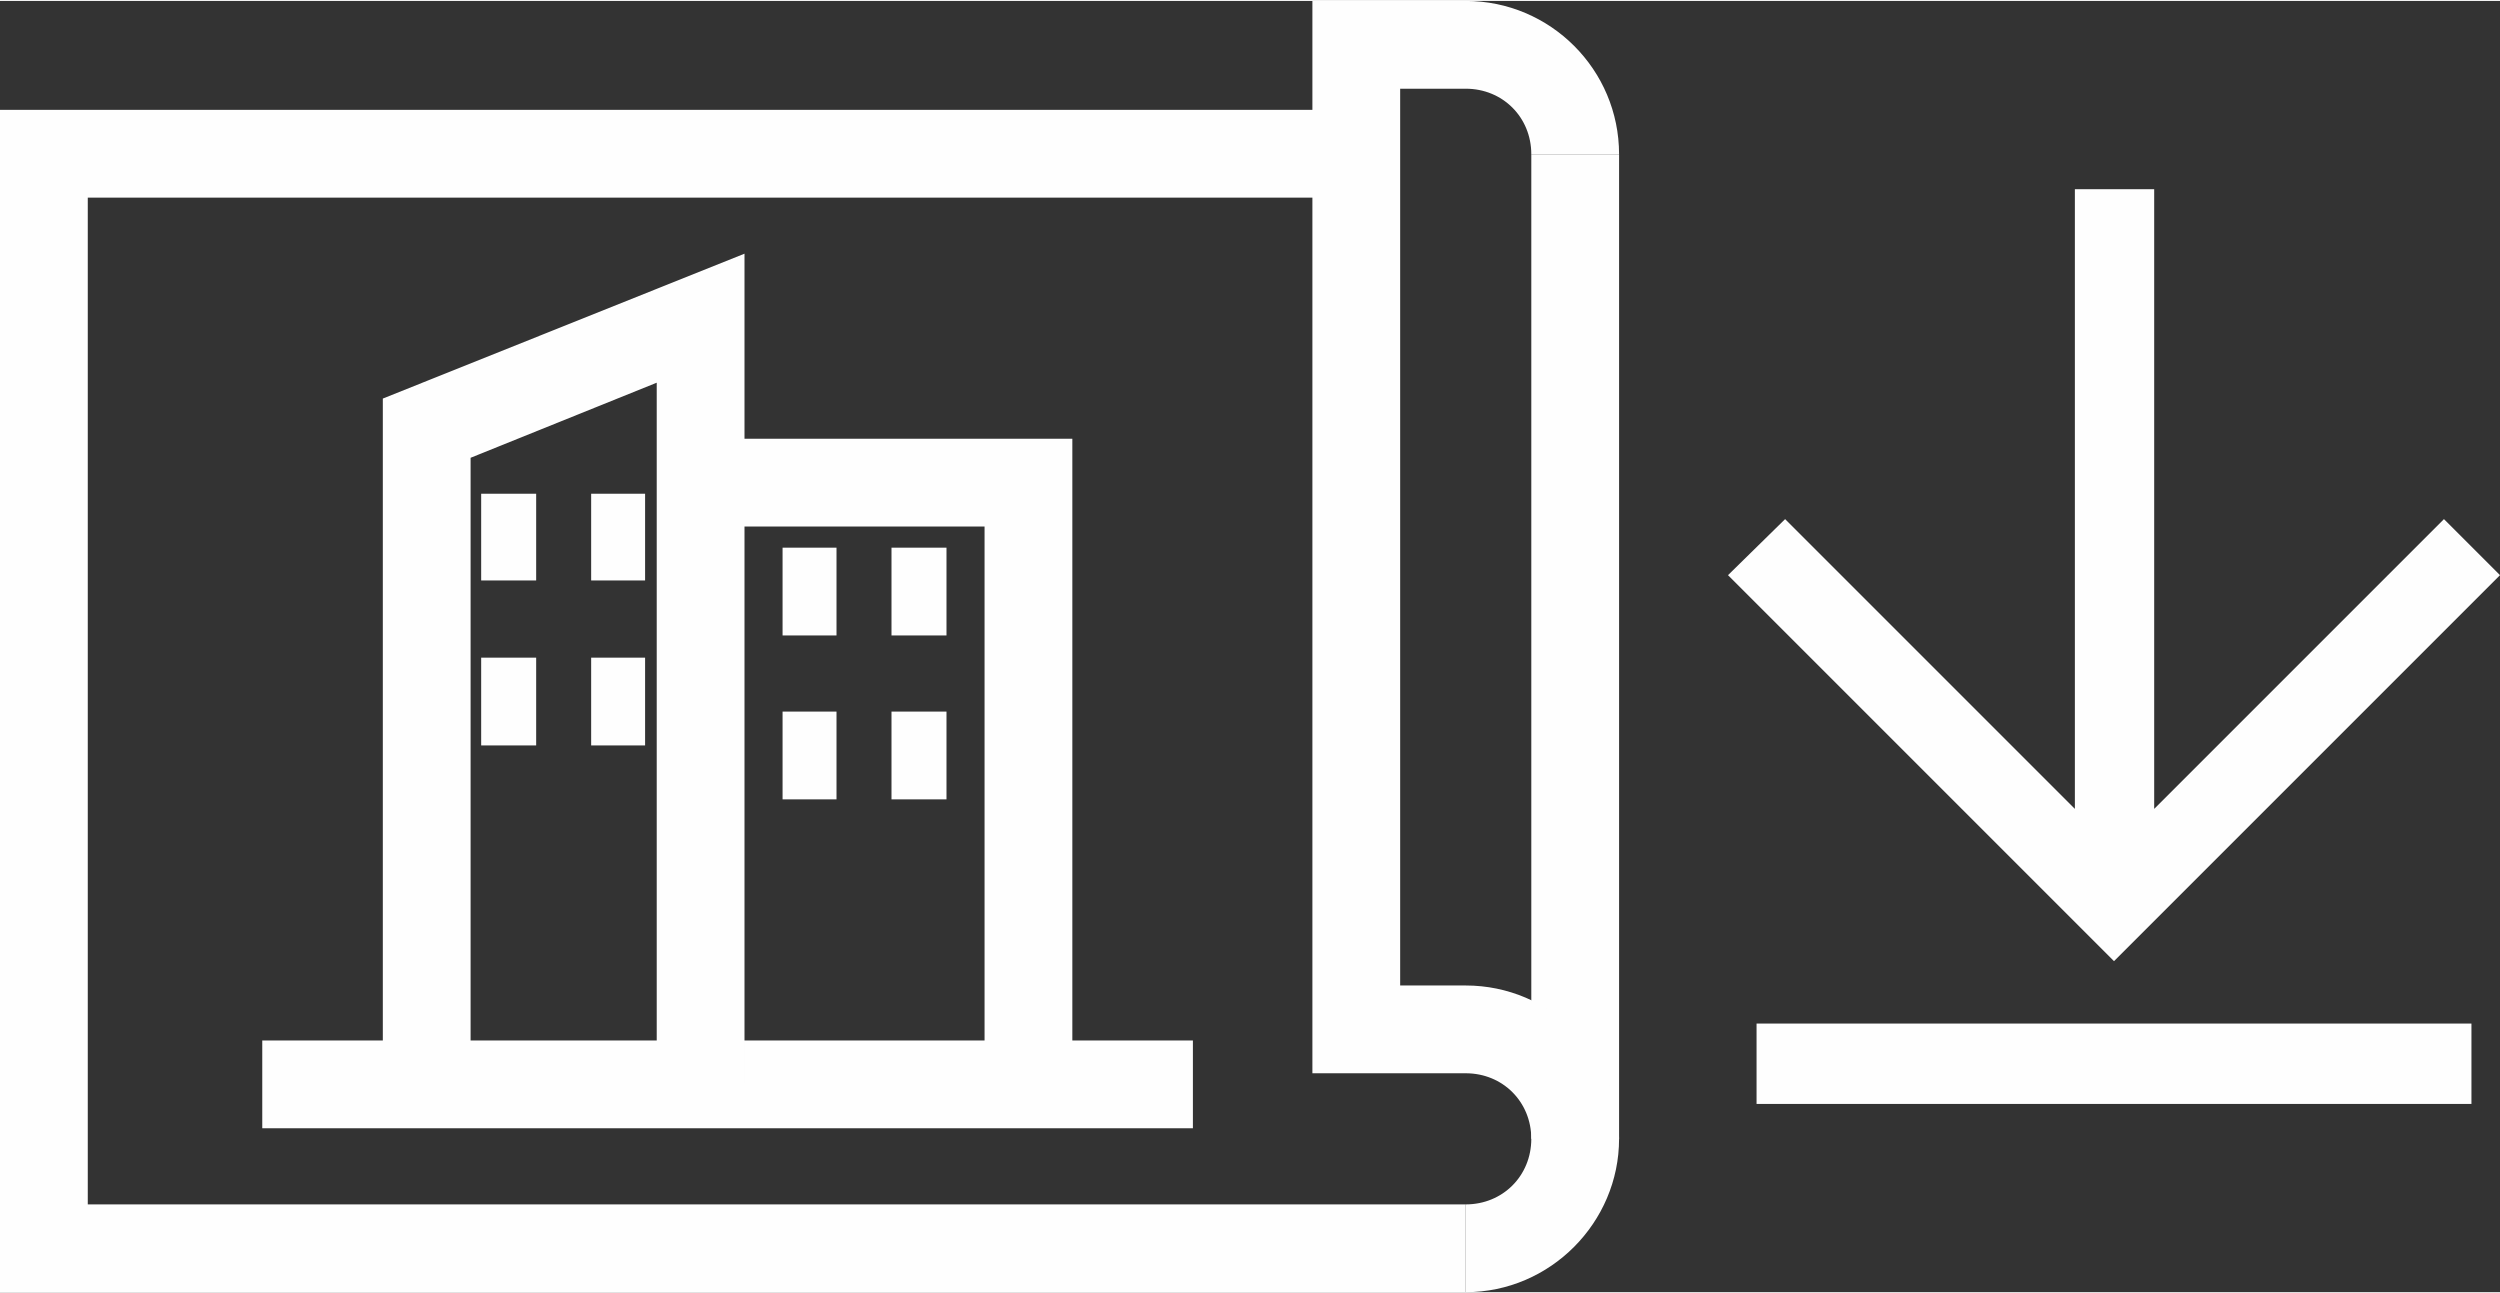 <?xml version="1.0" encoding="UTF-8"?>
<!DOCTYPE svg PUBLIC "-//W3C//DTD SVG 1.1//EN" "http://www.w3.org/Graphics/SVG/1.1/DTD/svg11.dtd">
<!-- Creator: CorelDRAW 2021 (64-Bit) -->
<svg xmlns="http://www.w3.org/2000/svg" xml:space="preserve" width="116px" height="60px" version="1.1" style="shape-rendering:geometricPrecision; text-rendering:geometricPrecision; image-rendering:optimizeQuality; fill-rule:evenodd; clip-rule:evenodd"
viewBox="0 0 23.64 12.21"
 xmlns:xlink="http://www.w3.org/1999/xlink"
 xmlns:xodm="http://www.corel.com/coreldraw/odm/2003">
 <rect x="0" y="0" width="23.64" height="12.21" fill="#333333" stroke="none"/>
 <defs>
  <style type="text/css">
   <![CDATA[
    .fil0 {fill:#FEFEFE;fill-rule:nonzero}
   ]]>
  </style>
 </defs>
 <g id="Layer_x0020_1">
  <g id="_2195385171232">
   <g>
    <polygon class="fil0" points="14.48,1.45 14.48,10.76 15.31,10.76 15.31,1.45 "/>
    <polygon class="fil0" points="0,1.03 0,12.21 13.86,12.21 13.86,11.38 0.83,11.38 0.83,1.86 12.83,1.86 12.83,1.03 "/>
    <path class="fil0" d="M12.41 0l0 10.14 1.45 0c0.35,0 0.62,0.27 0.62,0.62 0,0.35 -0.27,0.62 -0.62,0.62l0 0.83c0.8,0 1.45,-0.66 1.45,-1.45 0,-0.8 -0.65,-1.45 -1.45,-1.45l-0.62 0 0 -8.48 0.62 0c0.35,0 0.62,0.27 0.62,0.62l0.83 0c0,-0.8 -0.65,-1.45 -1.45,-1.45l-1.45 0z"/>
    <polygon class="fil0" points="2.48,10.66 11.28,10.66 11.28,9.83 2.48,9.83 "/>
    <polygon class="fil0" points="7.04,2.39 3.62,3.76 3.62,10.24 4.45,10.24 4.45,4.32 6.21,3.61 6.21,10.24 7.04,10.24 "/>
    <polygon class="fil0" points="6.62,4.14 6.62,4.97 9.31,4.97 9.31,10.24 10.14,10.24 10.14,4.14 "/>
    <polygon class="fil0" points="7.4,6 7.91,6 7.91,5.17 7.4,5.17 "/>
    <polygon class="fil0" points="8.43,6 8.95,6 8.95,5.17 8.43,5.17 "/>
    <polygon class="fil0" points="7.4,7.55 7.91,7.55 7.91,6.72 7.4,6.72 "/>
    <polygon class="fil0" points="8.43,7.55 8.95,7.55 8.95,6.72 8.43,6.72 "/>
    <polygon class="fil0" points="4.55,5.48 5.07,5.48 5.07,4.66 4.55,4.66 "/>
    <polygon class="fil0" points="5.59,5.48 6.1,5.48 6.1,4.66 5.59,4.66 "/>
    <polygon class="fil0" points="4.55,7.04 5.07,7.04 5.07,6.21 4.55,6.21 "/>
    <polygon class="fil0" points="5.59,7.04 6.1,7.04 6.1,6.21 5.59,6.21 "/>
   </g>
   <g>
    <polygon class="fil0" points="23.64,5.43 23.11,4.9 20.37,7.64 20.37,1.78 19.62,1.78 19.62,7.64 16.88,4.9 16.34,5.43 19.99,9.08 "/>
    <polygon class="fil0" points="16.61,9.67 23.37,9.67 23.37,10.43 16.61,10.43 "/>
   </g>
  </g>
 </g>
</svg>
